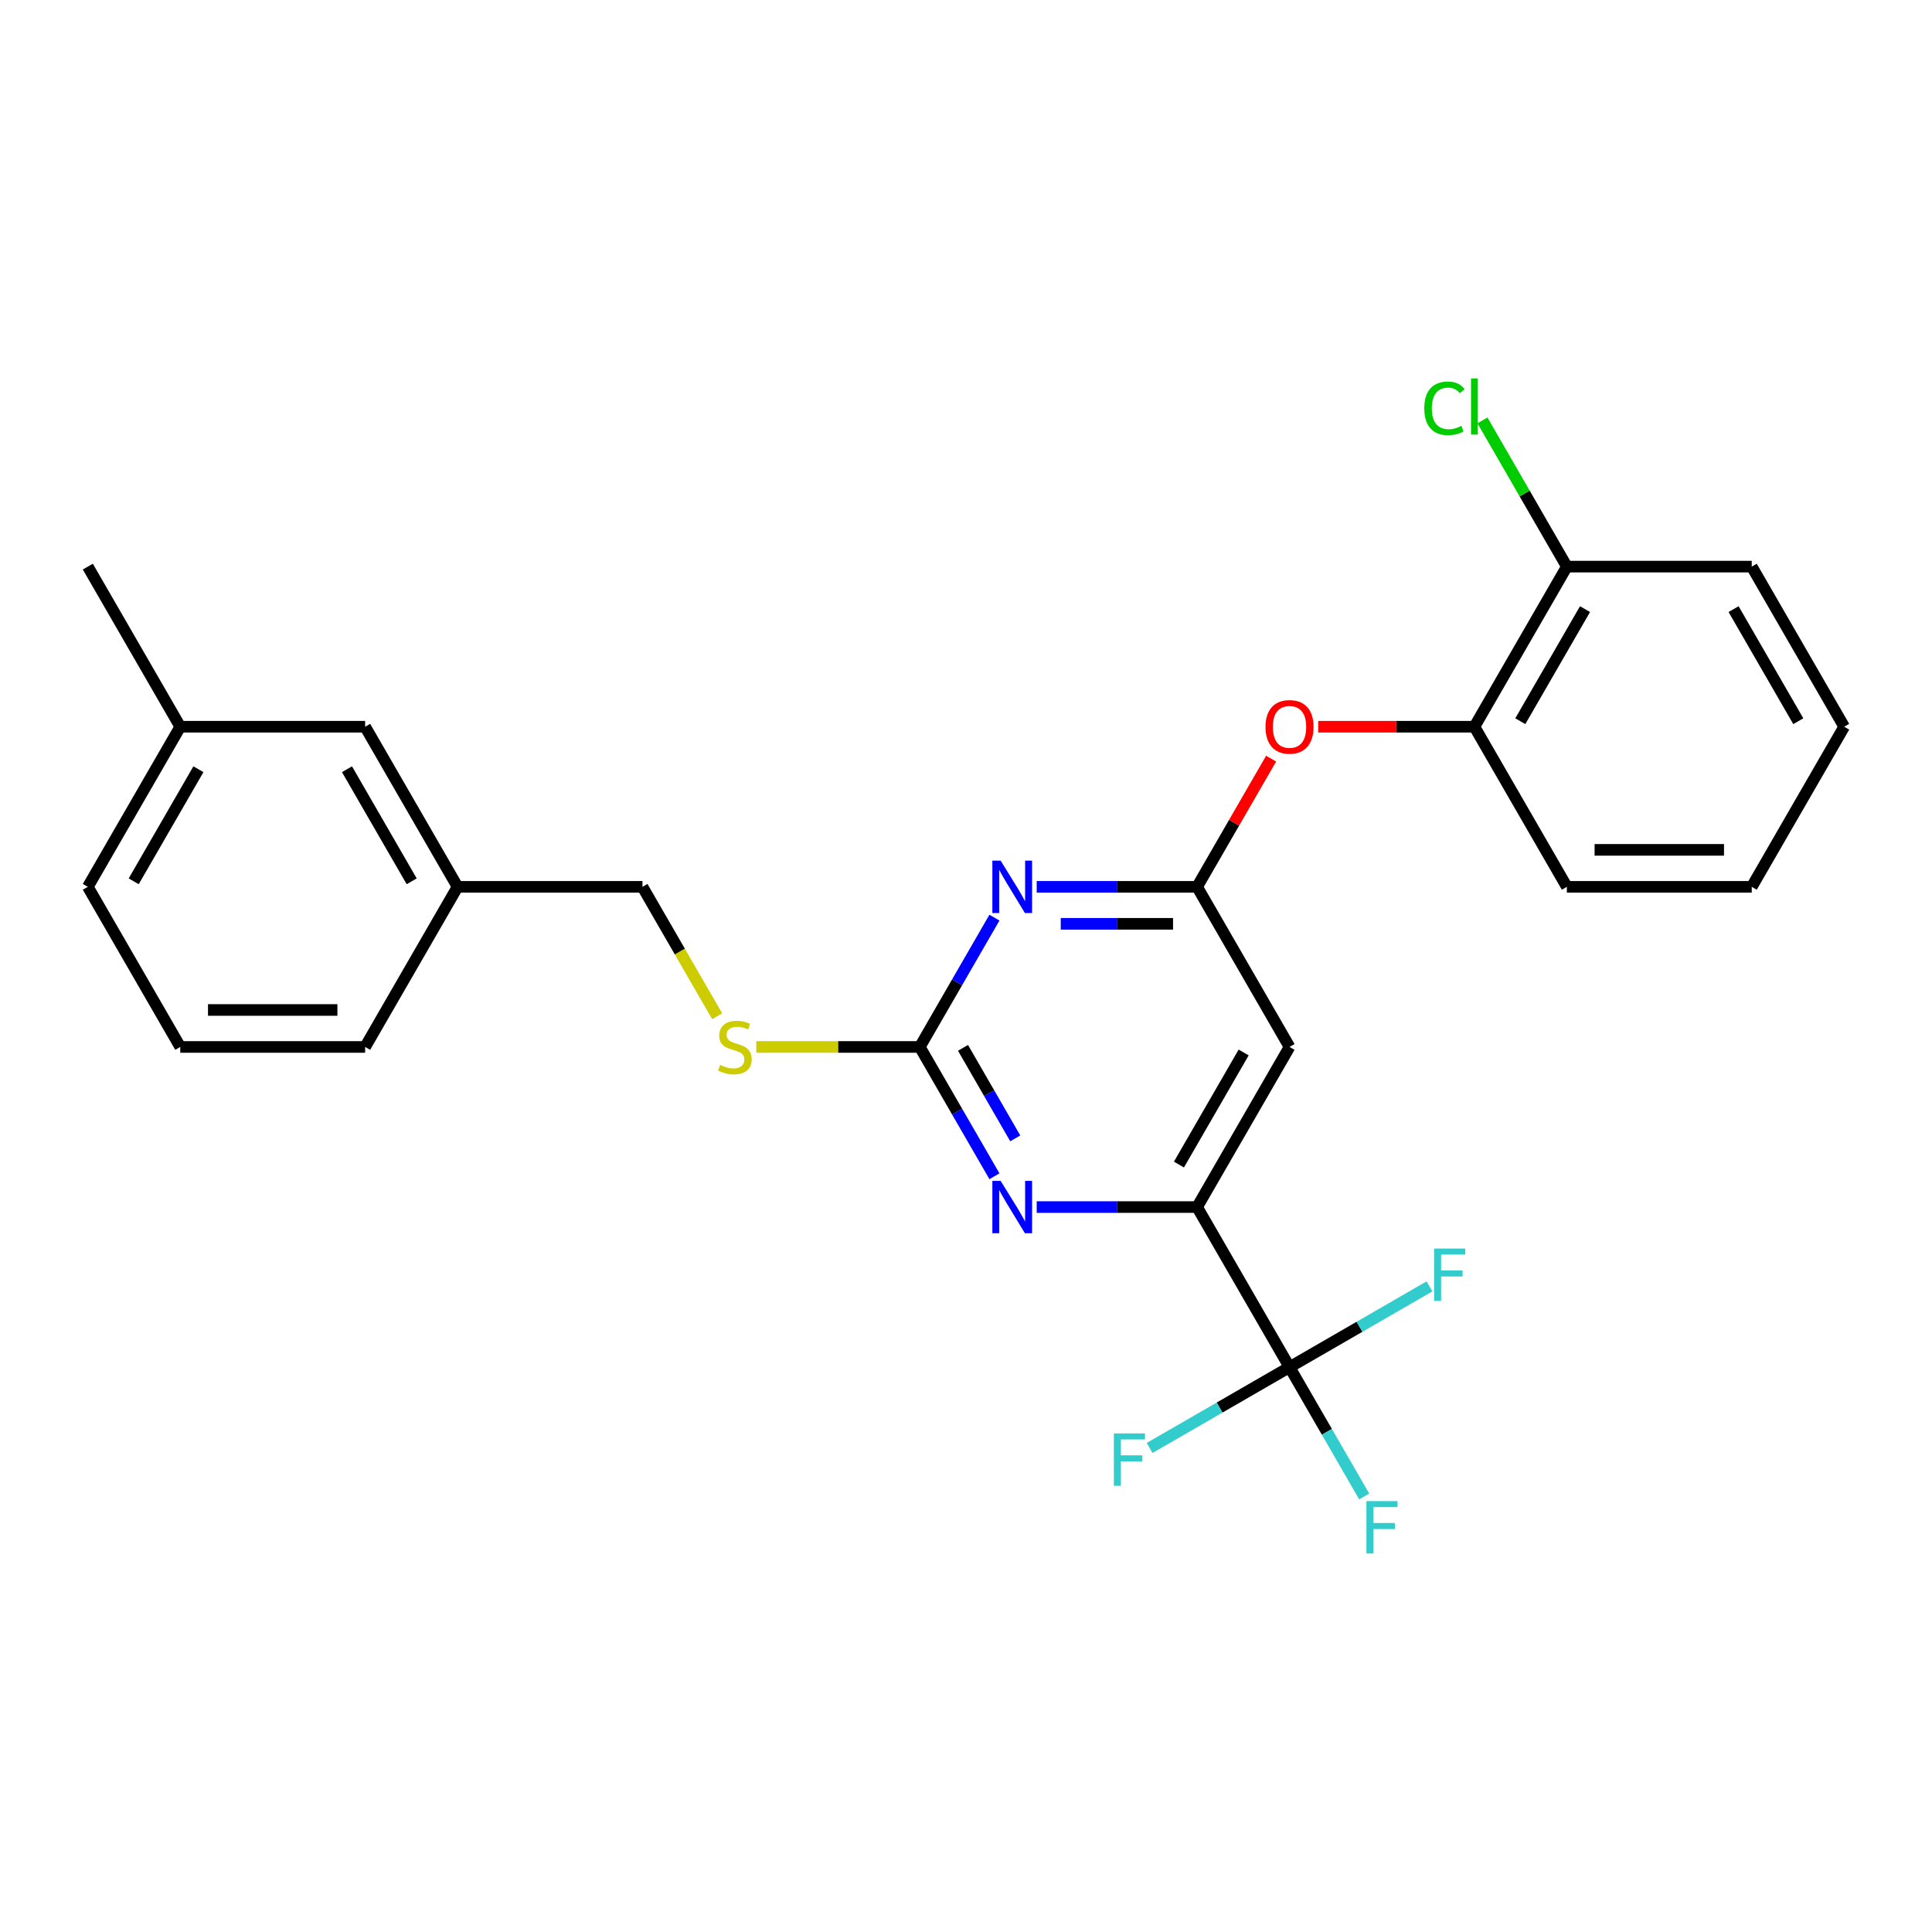 <?xml version='1.0' encoding='iso-8859-1'?>
<svg version='1.1' baseProfile='full'
              xmlns='http://www.w3.org/2000/svg'
                      xmlns:rdkit='http://www.rdkit.org/xml'
                      xmlns:xlink='http://www.w3.org/1999/xlink'
                  xml:space='preserve'
width='1000px' height='1000px' viewBox='0 0 1000 1000'>
<!-- END OF HEADER -->
<rect style='opacity:1.0;fill:#FFFFFF;stroke:none' width='1000' height='1000' x='0' y='0'> </rect>
<path class='bond-0' d='M 667.464,541.9 L 619.617,624.774' style='fill:none;fill-rule:evenodd;stroke:#000000;stroke-width:6px;stroke-linecap:butt;stroke-linejoin:miter;stroke-opacity:1' />
<path class='bond-0' d='M 643.712,544.762 L 610.22,602.773' style='fill:none;fill-rule:evenodd;stroke:#000000;stroke-width:6px;stroke-linecap:butt;stroke-linejoin:miter;stroke-opacity:1' />
<path class='bond-1' d='M 667.464,541.9 L 619.617,459.027' style='fill:none;fill-rule:evenodd;stroke:#000000;stroke-width:6px;stroke-linecap:butt;stroke-linejoin:miter;stroke-opacity:1' />
<path class='bond-2' d='M 619.617,624.774 L 667.464,707.647' style='fill:none;fill-rule:evenodd;stroke:#000000;stroke-width:6px;stroke-linecap:butt;stroke-linejoin:miter;stroke-opacity:1' />
<path class='bond-3' d='M 619.617,624.774 L 578.105,624.774' style='fill:none;fill-rule:evenodd;stroke:#000000;stroke-width:6px;stroke-linecap:butt;stroke-linejoin:miter;stroke-opacity:1' />
<path class='bond-3' d='M 578.105,624.774 L 536.593,624.774' style='fill:none;fill-rule:evenodd;stroke:#0000FF;stroke-width:6px;stroke-linecap:butt;stroke-linejoin:miter;stroke-opacity:1' />
<path class='bond-4' d='M 514.719,608.831 L 495.398,575.366' style='fill:none;fill-rule:evenodd;stroke:#0000FF;stroke-width:6px;stroke-linecap:butt;stroke-linejoin:miter;stroke-opacity:1' />
<path class='bond-4' d='M 495.398,575.366 L 476.077,541.9' style='fill:none;fill-rule:evenodd;stroke:#000000;stroke-width:6px;stroke-linecap:butt;stroke-linejoin:miter;stroke-opacity:1' />
<path class='bond-4' d='M 525.497,589.222 L 511.972,565.796' style='fill:none;fill-rule:evenodd;stroke:#0000FF;stroke-width:6px;stroke-linecap:butt;stroke-linejoin:miter;stroke-opacity:1' />
<path class='bond-4' d='M 511.972,565.796 L 498.448,542.37' style='fill:none;fill-rule:evenodd;stroke:#000000;stroke-width:6px;stroke-linecap:butt;stroke-linejoin:miter;stroke-opacity:1' />
<path class='bond-5' d='M 476.077,541.9 L 495.398,508.435' style='fill:none;fill-rule:evenodd;stroke:#000000;stroke-width:6px;stroke-linecap:butt;stroke-linejoin:miter;stroke-opacity:1' />
<path class='bond-5' d='M 495.398,508.435 L 514.719,474.97' style='fill:none;fill-rule:evenodd;stroke:#0000FF;stroke-width:6px;stroke-linecap:butt;stroke-linejoin:miter;stroke-opacity:1' />
<path class='bond-6' d='M 476.077,541.9 L 433.77,541.9' style='fill:none;fill-rule:evenodd;stroke:#000000;stroke-width:6px;stroke-linecap:butt;stroke-linejoin:miter;stroke-opacity:1' />
<path class='bond-6' d='M 433.77,541.9 L 391.464,541.9' style='fill:none;fill-rule:evenodd;stroke:#CCCC00;stroke-width:6px;stroke-linecap:butt;stroke-linejoin:miter;stroke-opacity:1' />
<path class='bond-7' d='M 536.593,459.027 L 578.105,459.027' style='fill:none;fill-rule:evenodd;stroke:#0000FF;stroke-width:6px;stroke-linecap:butt;stroke-linejoin:miter;stroke-opacity:1' />
<path class='bond-7' d='M 578.105,459.027 L 619.617,459.027' style='fill:none;fill-rule:evenodd;stroke:#000000;stroke-width:6px;stroke-linecap:butt;stroke-linejoin:miter;stroke-opacity:1' />
<path class='bond-7' d='M 549.047,478.166 L 578.105,478.166' style='fill:none;fill-rule:evenodd;stroke:#0000FF;stroke-width:6px;stroke-linecap:butt;stroke-linejoin:miter;stroke-opacity:1' />
<path class='bond-7' d='M 578.105,478.166 L 607.164,478.166' style='fill:none;fill-rule:evenodd;stroke:#000000;stroke-width:6px;stroke-linecap:butt;stroke-linejoin:miter;stroke-opacity:1' />
<path class='bond-8' d='M 619.617,459.027 L 638.773,425.849' style='fill:none;fill-rule:evenodd;stroke:#000000;stroke-width:6px;stroke-linecap:butt;stroke-linejoin:miter;stroke-opacity:1' />
<path class='bond-8' d='M 638.773,425.849 L 657.928,392.671' style='fill:none;fill-rule:evenodd;stroke:#FF0000;stroke-width:6px;stroke-linecap:butt;stroke-linejoin:miter;stroke-opacity:1' />
<path class='bond-9' d='M 682.297,376.154 L 722.727,376.154' style='fill:none;fill-rule:evenodd;stroke:#FF0000;stroke-width:6px;stroke-linecap:butt;stroke-linejoin:miter;stroke-opacity:1' />
<path class='bond-9' d='M 722.727,376.154 L 763.158,376.154' style='fill:none;fill-rule:evenodd;stroke:#000000;stroke-width:6px;stroke-linecap:butt;stroke-linejoin:miter;stroke-opacity:1' />
<path class='bond-10' d='M 906.699,293.281 L 954.545,376.154' style='fill:none;fill-rule:evenodd;stroke:#000000;stroke-width:6px;stroke-linecap:butt;stroke-linejoin:miter;stroke-opacity:1' />
<path class='bond-10' d='M 897.301,315.281 L 930.794,373.292' style='fill:none;fill-rule:evenodd;stroke:#000000;stroke-width:6px;stroke-linecap:butt;stroke-linejoin:miter;stroke-opacity:1' />
<path class='bond-11' d='M 906.699,293.281 L 811.005,293.281' style='fill:none;fill-rule:evenodd;stroke:#000000;stroke-width:6px;stroke-linecap:butt;stroke-linejoin:miter;stroke-opacity:1' />
<path class='bond-12' d='M 371.2,525.996 L 351.868,492.511' style='fill:none;fill-rule:evenodd;stroke:#CCCC00;stroke-width:6px;stroke-linecap:butt;stroke-linejoin:miter;stroke-opacity:1' />
<path class='bond-12' d='M 351.868,492.511 L 332.536,459.027' style='fill:none;fill-rule:evenodd;stroke:#000000;stroke-width:6px;stroke-linecap:butt;stroke-linejoin:miter;stroke-opacity:1' />
<path class='bond-13' d='M 332.536,459.027 L 236.842,459.027' style='fill:none;fill-rule:evenodd;stroke:#000000;stroke-width:6px;stroke-linecap:butt;stroke-linejoin:miter;stroke-opacity:1' />
<path class='bond-14' d='M 954.545,376.154 L 906.699,459.027' style='fill:none;fill-rule:evenodd;stroke:#000000;stroke-width:6px;stroke-linecap:butt;stroke-linejoin:miter;stroke-opacity:1' />
<path class='bond-15' d='M 906.699,459.027 L 811.005,459.027' style='fill:none;fill-rule:evenodd;stroke:#000000;stroke-width:6px;stroke-linecap:butt;stroke-linejoin:miter;stroke-opacity:1' />
<path class='bond-15' d='M 892.344,439.888 L 825.359,439.888' style='fill:none;fill-rule:evenodd;stroke:#000000;stroke-width:6px;stroke-linecap:butt;stroke-linejoin:miter;stroke-opacity:1' />
<path class='bond-16' d='M 188.995,376.154 L 236.842,459.027' style='fill:none;fill-rule:evenodd;stroke:#000000;stroke-width:6px;stroke-linecap:butt;stroke-linejoin:miter;stroke-opacity:1' />
<path class='bond-16' d='M 179.598,398.154 L 213.09,456.165' style='fill:none;fill-rule:evenodd;stroke:#000000;stroke-width:6px;stroke-linecap:butt;stroke-linejoin:miter;stroke-opacity:1' />
<path class='bond-17' d='M 188.995,376.154 L 93.301,376.154' style='fill:none;fill-rule:evenodd;stroke:#000000;stroke-width:6px;stroke-linecap:butt;stroke-linejoin:miter;stroke-opacity:1' />
<path class='bond-18' d='M 236.842,459.027 L 188.995,541.9' style='fill:none;fill-rule:evenodd;stroke:#000000;stroke-width:6px;stroke-linecap:butt;stroke-linejoin:miter;stroke-opacity:1' />
<path class='bond-19' d='M 667.464,707.647 L 686.785,741.112' style='fill:none;fill-rule:evenodd;stroke:#000000;stroke-width:6px;stroke-linecap:butt;stroke-linejoin:miter;stroke-opacity:1' />
<path class='bond-19' d='M 686.785,741.112 L 706.107,774.577' style='fill:none;fill-rule:evenodd;stroke:#33CCCC;stroke-width:6px;stroke-linecap:butt;stroke-linejoin:miter;stroke-opacity:1' />
<path class='bond-20' d='M 667.464,707.647 L 631.252,728.554' style='fill:none;fill-rule:evenodd;stroke:#000000;stroke-width:6px;stroke-linecap:butt;stroke-linejoin:miter;stroke-opacity:1' />
<path class='bond-20' d='M 631.252,728.554 L 595.041,749.46' style='fill:none;fill-rule:evenodd;stroke:#33CCCC;stroke-width:6px;stroke-linecap:butt;stroke-linejoin:miter;stroke-opacity:1' />
<path class='bond-21' d='M 667.464,707.647 L 703.676,686.74' style='fill:none;fill-rule:evenodd;stroke:#000000;stroke-width:6px;stroke-linecap:butt;stroke-linejoin:miter;stroke-opacity:1' />
<path class='bond-21' d='M 703.676,686.74 L 739.888,665.833' style='fill:none;fill-rule:evenodd;stroke:#33CCCC;stroke-width:6px;stroke-linecap:butt;stroke-linejoin:miter;stroke-opacity:1' />
<path class='bond-22' d='M 93.301,376.154 L 45.455,459.027' style='fill:none;fill-rule:evenodd;stroke:#000000;stroke-width:6px;stroke-linecap:butt;stroke-linejoin:miter;stroke-opacity:1' />
<path class='bond-22' d='M 102.699,398.154 L 69.206,456.165' style='fill:none;fill-rule:evenodd;stroke:#000000;stroke-width:6px;stroke-linecap:butt;stroke-linejoin:miter;stroke-opacity:1' />
<path class='bond-23' d='M 93.301,376.154 L 45.455,293.281' style='fill:none;fill-rule:evenodd;stroke:#000000;stroke-width:6px;stroke-linecap:butt;stroke-linejoin:miter;stroke-opacity:1' />
<path class='bond-24' d='M 93.301,541.9 L 45.455,459.027' style='fill:none;fill-rule:evenodd;stroke:#000000;stroke-width:6px;stroke-linecap:butt;stroke-linejoin:miter;stroke-opacity:1' />
<path class='bond-25' d='M 93.301,541.9 L 188.995,541.9' style='fill:none;fill-rule:evenodd;stroke:#000000;stroke-width:6px;stroke-linecap:butt;stroke-linejoin:miter;stroke-opacity:1' />
<path class='bond-25' d='M 107.656,522.762 L 174.641,522.762' style='fill:none;fill-rule:evenodd;stroke:#000000;stroke-width:6px;stroke-linecap:butt;stroke-linejoin:miter;stroke-opacity:1' />
<path class='bond-26' d='M 811.005,459.027 L 763.158,376.154' style='fill:none;fill-rule:evenodd;stroke:#000000;stroke-width:6px;stroke-linecap:butt;stroke-linejoin:miter;stroke-opacity:1' />
<path class='bond-27' d='M 763.158,376.154 L 811.005,293.281' style='fill:none;fill-rule:evenodd;stroke:#000000;stroke-width:6px;stroke-linecap:butt;stroke-linejoin:miter;stroke-opacity:1' />
<path class='bond-27' d='M 786.91,373.292 L 820.402,315.281' style='fill:none;fill-rule:evenodd;stroke:#000000;stroke-width:6px;stroke-linecap:butt;stroke-linejoin:miter;stroke-opacity:1' />
<path class='bond-28' d='M 811.005,293.281 L 789.158,255.441' style='fill:none;fill-rule:evenodd;stroke:#000000;stroke-width:6px;stroke-linecap:butt;stroke-linejoin:miter;stroke-opacity:1' />
<path class='bond-28' d='M 789.158,255.441 L 767.311,217.601' style='fill:none;fill-rule:evenodd;stroke:#00CC00;stroke-width:6px;stroke-linecap:butt;stroke-linejoin:miter;stroke-opacity:1' />
<path  class='atom-2' d='M 517.933 611.223
L 526.813 625.577
Q 527.694 626.994, 529.11 629.558
Q 530.526 632.123, 530.603 632.276
L 530.603 611.223
L 534.201 611.223
L 534.201 638.324
L 530.488 638.324
L 520.957 622.63
Q 519.847 620.793, 518.66 618.687
Q 517.512 616.582, 517.167 615.931
L 517.167 638.324
L 513.646 638.324
L 513.646 611.223
L 517.933 611.223
' fill='#0000FF'/>
<path  class='atom-4' d='M 517.933 445.477
L 526.813 459.831
Q 527.694 461.247, 529.11 463.812
Q 530.526 466.376, 530.603 466.529
L 530.603 445.477
L 534.201 445.477
L 534.201 472.577
L 530.488 472.577
L 520.957 456.883
Q 519.847 455.046, 518.66 452.941
Q 517.512 450.836, 517.167 450.185
L 517.167 472.577
L 513.646 472.577
L 513.646 445.477
L 517.933 445.477
' fill='#0000FF'/>
<path  class='atom-6' d='M 655.024 376.23
Q 655.024 369.723, 658.239 366.087
Q 661.455 362.45, 667.464 362.45
Q 673.474 362.45, 676.689 366.087
Q 679.904 369.723, 679.904 376.23
Q 679.904 382.814, 676.651 386.565
Q 673.397 390.278, 667.464 390.278
Q 661.493 390.278, 658.239 386.565
Q 655.024 382.852, 655.024 376.23
M 667.464 387.216
Q 671.598 387.216, 673.818 384.46
Q 676.077 381.666, 676.077 376.23
Q 676.077 370.91, 673.818 368.23
Q 671.598 365.513, 667.464 365.513
Q 663.33 365.513, 661.072 368.192
Q 658.852 370.871, 658.852 376.23
Q 658.852 381.704, 661.072 384.46
Q 663.33 387.216, 667.464 387.216
' fill='#FF0000'/>
<path  class='atom-8' d='M 372.727 551.202
Q 373.033 551.317, 374.297 551.852
Q 375.56 552.388, 376.938 552.733
Q 378.354 553.039, 379.732 553.039
Q 382.297 553.039, 383.789 551.814
Q 385.282 550.551, 385.282 548.369
Q 385.282 546.876, 384.517 545.958
Q 383.789 545.039, 382.641 544.541
Q 381.493 544.044, 379.579 543.47
Q 377.167 542.742, 375.713 542.053
Q 374.297 541.364, 373.263 539.91
Q 372.268 538.455, 372.268 536.006
Q 372.268 532.599, 374.565 530.494
Q 376.9 528.388, 381.493 528.388
Q 384.632 528.388, 388.191 529.881
L 387.311 532.828
Q 384.057 531.489, 381.608 531.489
Q 378.967 531.489, 377.512 532.599
Q 376.057 533.671, 376.096 535.546
Q 376.096 537.001, 376.823 537.881
Q 377.589 538.762, 378.66 539.259
Q 379.77 539.757, 381.608 540.331
Q 384.057 541.096, 385.512 541.862
Q 386.967 542.628, 388 544.197
Q 389.072 545.728, 389.072 548.369
Q 389.072 552.12, 386.545 554.149
Q 384.057 556.139, 379.885 556.139
Q 377.474 556.139, 375.636 555.604
Q 373.837 555.106, 371.694 554.226
L 372.727 551.202
' fill='#CCCC00'/>
<path  class='atom-15' d='M 707.254 776.97
L 723.368 776.97
L 723.368 780.07
L 710.89 780.07
L 710.89 788.3
L 721.99 788.3
L 721.99 791.439
L 710.89 791.439
L 710.89 804.07
L 707.254 804.07
L 707.254 776.97
' fill='#33CCCC'/>
<path  class='atom-16' d='M 576.533 741.943
L 592.648 741.943
L 592.648 745.044
L 580.17 745.044
L 580.17 753.274
L 591.27 753.274
L 591.27 756.412
L 580.17 756.412
L 580.17 769.044
L 576.533 769.044
L 576.533 741.943
' fill='#33CCCC'/>
<path  class='atom-17' d='M 742.28 646.25
L 758.395 646.25
L 758.395 649.35
L 745.916 649.35
L 745.916 657.58
L 757.017 657.58
L 757.017 660.719
L 745.916 660.719
L 745.916 673.35
L 742.28 673.35
L 742.28 646.25
' fill='#33CCCC'/>
<path  class='atom-26' d='M 737.206 211.345
Q 737.206 204.608, 740.344 201.087
Q 743.522 197.527, 749.531 197.527
Q 755.12 197.527, 758.105 201.469
L 755.579 203.536
Q 753.397 200.666, 749.531 200.666
Q 745.435 200.666, 743.254 203.422
Q 741.11 206.139, 741.11 211.345
Q 741.11 216.704, 743.33 219.46
Q 745.589 222.216, 749.952 222.216
Q 752.938 222.216, 756.421 220.417
L 757.493 223.288
Q 756.077 224.206, 753.933 224.742
Q 751.789 225.278, 749.416 225.278
Q 743.522 225.278, 740.344 221.68
Q 737.206 218.082, 737.206 211.345
' fill='#00CC00'/>
<path  class='atom-26' d='M 761.397 195.881
L 764.919 195.881
L 764.919 224.934
L 761.397 224.934
L 761.397 195.881
' fill='#00CC00'/>
</svg>
